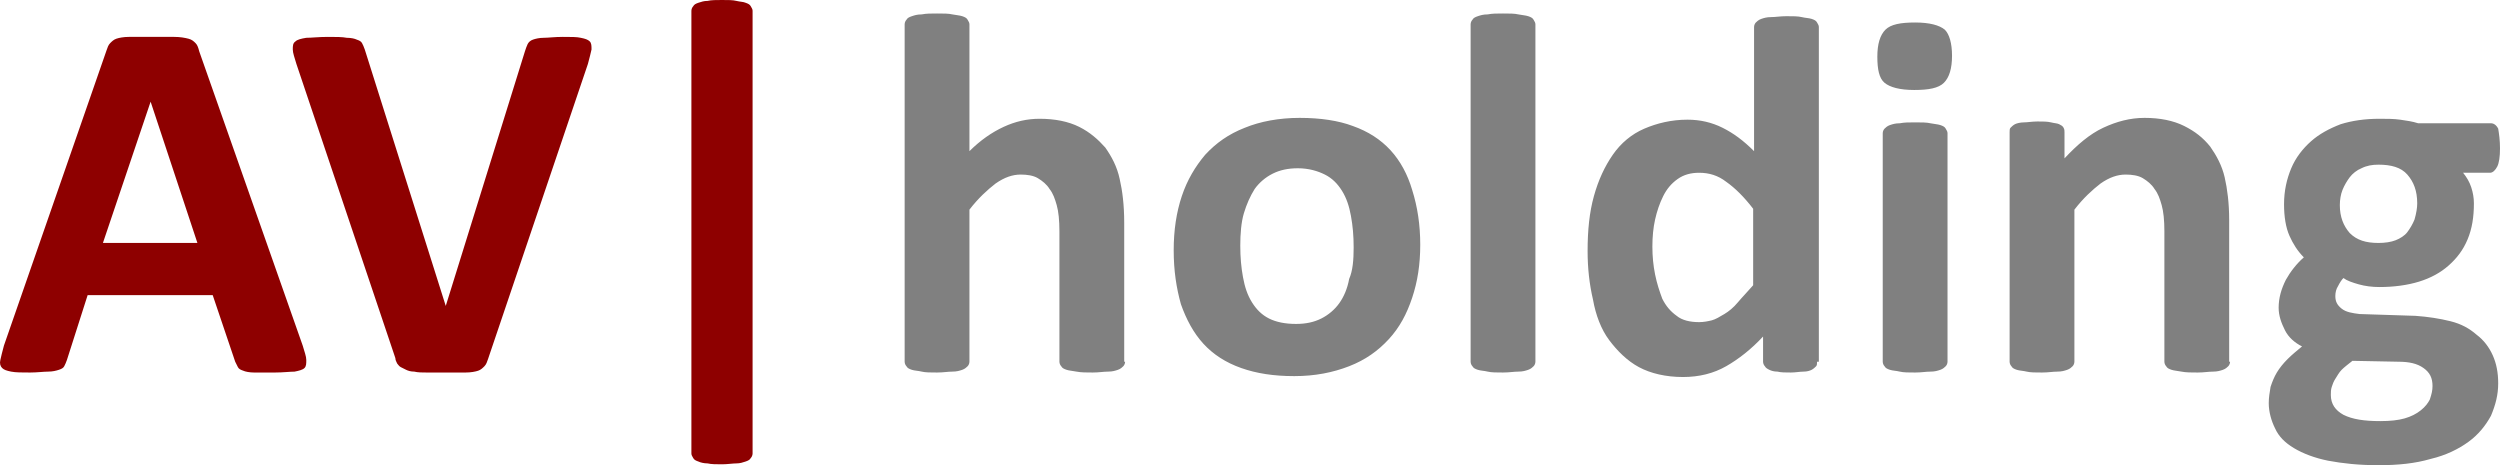 <svg id="Ebene_1" xmlns="http://www.w3.org/2000/svg" width="277.839" height="51.7" viewBox="-446.539 1108.1 277.839 51.7"><style>.st0{fill:#8e0000}.st1{fill:gray}</style><path class="st0" d="M-382 1112.3c-.4-.1-1.1-.1-2-.1s-1.6.1-2.1.1-.9.1-1.2.2-.5.3-.6.5c-.1.2-.2.5-.3.8l-8.8 28.3-9-28.5c-.1-.3-.2-.5-.3-.7-.1-.2-.3-.3-.6-.4-.2-.1-.6-.2-1.1-.2-.5-.1-1.2-.1-2.1-.1-1 0-1.8.1-2.4.1-.6.1-1 .2-1.2.4-.3.2-.3.5-.3.9s.2.9.4 1.6l11 32.7c0 .2.1.4.2.6.1.1.2.3.4.4l.6.3c.2.1.5.2.9.2.4.1.9.1 1.4.1h4.3c.6 0 1.1-.1 1.4-.2.3-.1.5-.3.7-.5.2-.2.3-.5.4-.8l11.1-32.8c.2-.7.3-1.2.4-1.6 0-.4 0-.7-.2-.9-.2-.2-.5-.3-1-.4zM-363.1 1108.8c-.1-.2-.3-.3-.6-.4-.2-.1-.6-.1-1-.2s-.9-.1-1.6-.1c-.6 0-1.2 0-1.6.1-.4 0-.7.1-1 .2-.3.1-.5.2-.6.4-.1.1-.2.3-.2.5v49.2c0 .2.1.3.2.5s.3.3.6.4c.2.1.6.2 1 .2.4.1 1 .1 1.6.1.6 0 1.2-.1 1.6-.1.4 0 .7-.1 1-.2.3-.1.5-.2.6-.4.1-.1.2-.3.2-.5v-49.2c0-.2-.1-.3-.2-.5zM-412.9 1146.5l-11.5-32.7c-.1-.4-.2-.7-.4-.9-.2-.2-.4-.4-.8-.5-.4-.1-.9-.2-1.6-.2h-5c-.6 0-1.1.1-1.4.2s-.5.3-.7.5c-.2.2-.3.5-.4.8l-11.4 32.8c-.2.7-.3 1.2-.4 1.6s0 .7.2.9c.2.2.5.3 1 .4s1.2.1 2.1.1c.8 0 1.5-.1 2-.1s.9-.1 1.2-.2c.3-.1.5-.2.6-.4.1-.2.2-.4.3-.7l2.3-7.2h13.9l2.5 7.4.3.6c.1.2.3.3.6.4.2.1.7.2 1.2.2h2.3c.9 0 1.7-.1 2.2-.1.5-.1.9-.2 1.1-.4.2-.2.2-.5.2-.9s-.2-.9-.4-1.6zm-22.2-11.4l5.3-15.7 5.2 15.7h-10.5z"/><path class="st1" d="M-289.6 1129.2c-.5-1.7-1.3-3.2-2.4-4.4-1.1-1.2-2.5-2.1-4.2-2.7-1.6-.6-3.6-.9-5.9-.9s-4.4.4-6.1 1.1c-1.8.7-3.2 1.7-4.4 3-1.1 1.3-2 2.8-2.6 4.6-.6 1.8-.9 3.8-.9 6 0 2.3.3 4.2.8 6 .6 1.7 1.4 3.2 2.5 4.4 1.1 1.2 2.5 2.1 4.2 2.7 1.7.6 3.6.9 5.9.9 2.3 0 4.3-.4 6.1-1.1 1.8-.7 3.2-1.7 4.4-3 1.2-1.3 2-2.8 2.6-4.6.6-1.8.9-3.7.9-5.9s-.3-4.2-.9-6.1zm-7 9.9c-.2 1.1-.6 2-1.1 2.7-.5.7-1.2 1.3-2 1.7-.8.4-1.7.6-2.8.6-1.2 0-2.2-.2-3-.6-.8-.4-1.4-1-1.9-1.8s-.8-1.7-1-2.8-.3-2.2-.3-3.5c0-1.3.1-2.6.4-3.6s.7-1.9 1.2-2.7c.5-.7 1.2-1.3 2-1.7.8-.4 1.7-.6 2.8-.6 1.2 0 2.2.3 3 .7.8.4 1.4 1 1.9 1.8s.8 1.7 1 2.8c.2 1.1.3 2.2.3 3.5 0 1.4-.1 2.6-.5 3.5zM-198.8 1132.5c0-1.8-.2-3.4-.5-4.7-.3-1.3-.9-2.4-1.6-3.4-.8-1-1.7-1.7-2.9-2.3s-2.7-.9-4.4-.9c-1.6 0-3.1.4-4.6 1.1-1.5.7-2.9 1.9-4.3 3.4v-2.9c0-.2 0-.3-.1-.5s-.3-.3-.5-.4c-.2-.1-.5-.1-.9-.2s-.9-.1-1.5-.1-1.1.1-1.5.1-.8.1-1 .2c-.2.1-.4.3-.5.4s-.1.3-.1.5v25.5c0 .2.1.4.2.5.1.2.3.3.6.4.3.1.7.1 1.1.2s1 .1 1.7.1 1.2-.1 1.7-.1.8-.1 1.1-.2.5-.3.6-.4c.1-.1.2-.3.2-.5v-16.9c1-1.3 2-2.2 2.9-2.9 1-.7 1.9-1 2.8-1 .7 0 1.4.1 1.9.4.5.3 1 .7 1.3 1.2.4.5.6 1.1.8 1.8.2.7.3 1.7.3 2.9v14.5c0 .2.1.4.2.5.1.2.3.3.6.4.3.1.6.1 1.1.2s1.1.1 1.8.1 1.2-.1 1.7-.1.8-.1 1.1-.2.5-.3.6-.4c.1-.1.2-.3.2-.5h-.1v-15.8zM-321.6 1132.8c0-1.9-.2-3.5-.5-4.8-.3-1.4-.9-2.5-1.6-3.5-.8-.9-1.7-1.7-2.9-2.3-1.2-.6-2.7-.9-4.4-.9-1.4 0-2.7.3-4 .9s-2.6 1.5-3.8 2.7v-14.1c0-.2-.1-.3-.2-.5s-.3-.3-.6-.4c-.3-.1-.6-.1-1.1-.2-.4-.1-1-.1-1.7-.1s-1.2 0-1.7.1c-.5 0-.8.1-1.1.2-.3.1-.5.2-.6.4-.1.1-.2.3-.2.5v37.5c0 .2.1.4.2.5.1.2.3.3.6.4.3.1.7.1 1.1.2.4.1 1 .1 1.7.1s1.2-.1 1.7-.1.8-.1 1.1-.2c.3-.1.5-.3.6-.4s.2-.3.2-.5v-16.9c1-1.3 2-2.2 2.9-2.9 1-.7 1.9-1 2.8-1 .7 0 1.4.1 1.9.4.5.3 1 .7 1.3 1.2.4.5.6 1.1.8 1.8.2.7.3 1.7.3 2.9v14.5c0 .2.1.4.2.5.1.2.3.3.6.4.3.1.6.1 1.1.2s1.1.1 1.8.1 1.2-.1 1.7-.1.8-.1 1.1-.2.5-.3.6-.4c.1-.1.2-.3.2-.5h-.1v-15.5zM-276.7 1109.9c-.3-.1-.6-.1-1.1-.2-.4-.1-1-.1-1.7-.1s-1.2 0-1.7.1c-.5 0-.8.1-1.1.2-.3.1-.5.2-.6.4-.1.1-.2.3-.2.5v37.5c0 .2.1.4.2.5.1.2.3.3.6.4.3.1.7.1 1.1.2.4.1 1 .1 1.7.1s1.2-.1 1.7-.1.8-.1 1.1-.2c.3-.1.5-.3.6-.4.1-.1.2-.3.2-.5v-37.5c0-.2-.1-.3-.2-.5s-.3-.3-.6-.4zM-230.9 1122c-.3-.1-.6-.1-1.1-.2-.4-.1-1-.1-1.7-.1s-1.2 0-1.7.1c-.5 0-.8.1-1.1.2-.3.1-.5.3-.6.4s-.2.3-.2.5v25.4c0 .2.1.4.2.5.1.2.3.3.6.4.3.1.7.1 1.1.2.4.1 1 .1 1.7.1s1.2-.1 1.7-.1.8-.1 1.1-.2c.3-.1.5-.3.6-.4s.2-.3.2-.5v-25.4c0-.2-.1-.3-.2-.5s-.3-.3-.6-.4zM-233.7 1110.6c-1.6 0-2.7.2-3.3.8s-.9 1.6-.9 3 .2 2.4.8 2.9c.6.5 1.7.8 3.3.8s2.7-.2 3.3-.8c.6-.6.9-1.6.9-3s-.3-2.4-.8-2.9c-.6-.5-1.7-.8-3.3-.8zM-244.6 1110.6c-.1-.2-.3-.3-.6-.4s-.7-.1-1.1-.2c-.4-.1-1-.1-1.7-.1s-1.2.1-1.7.1-.8.1-1.1.2c-.3.1-.5.3-.6.4-.1.1-.2.3-.2.5v13.8c-1.2-1.2-2.3-2-3.5-2.6-1.2-.6-2.5-.9-3.9-.9-1.8 0-3.4.4-4.8 1s-2.6 1.6-3.5 2.9c-.9 1.3-1.6 2.8-2.1 4.6-.5 1.8-.7 3.8-.7 6.1 0 1.9.2 3.7.6 5.4.3 1.7.9 3.3 1.8 4.5.9 1.2 2 2.3 3.3 3 1.3.7 3 1.1 4.9 1.1 1.8 0 3.4-.4 4.8-1.2 1.4-.8 2.8-1.9 4.1-3.3v2.8c0 .2.1.4.2.5.1.2.3.3.5.4.2.1.5.2.9.2.4.1.9.1 1.5.1.5 0 1-.1 1.4-.1.4 0 .7-.1.9-.2.2-.1.4-.3.5-.4.1-.1.1-.3.1-.5h.2v-37.2c0-.2-.1-.3-.2-.5zm-7.1 29.2c-.6.7-1.2 1.3-1.7 1.9s-1 1-1.5 1.3c-.5.3-1 .6-1.4.7-.4.1-.9.2-1.4.2-1 0-1.9-.2-2.5-.7-.7-.5-1.2-1.1-1.6-1.9-.3-.8-.6-1.7-.8-2.7s-.3-2-.3-3.1.1-2.1.3-3c.2-.9.5-1.8.9-2.6s.9-1.4 1.6-1.9 1.5-.7 2.4-.7c1.1 0 2.1.3 3 1 1 .7 2 1.7 3 3v8.5zM-169 1126.6c.2-.4.3-1.1.3-2 0-.9-.1-1.6-.2-2.2-.2-.4-.5-.6-.8-.6h-8.1c-.6-.2-1.3-.3-2-.4s-1.5-.1-2.3-.1c-1.6 0-3 .2-4.3.6-1.3.5-2.4 1.1-3.3 1.9-.9.8-1.7 1.8-2.2 3-.5 1.2-.8 2.5-.8 4 0 1.4.2 2.6.6 3.5.4.9.9 1.7 1.6 2.4-.8.7-1.5 1.6-2 2.5-.5 1-.8 2-.8 3.1 0 .9.3 1.7.7 2.5.4.8 1.1 1.4 1.9 1.8-.6.5-1.1.9-1.6 1.4s-.9 1-1.2 1.5-.5 1-.7 1.6c-.1.6-.2 1.2-.2 1.8 0 1 .3 2 .7 2.8.4.9 1.1 1.6 2.1 2.2s2.3 1.1 3.8 1.4c1.6.3 3.4.5 5.6.5 2.2 0 4.1-.2 5.8-.7 1.7-.4 3.1-1.1 4.2-1.9 1.1-.8 1.9-1.8 2.5-2.9.5-1.2.8-2.3.8-3.6 0-1.2-.2-2.2-.6-3.1-.4-.9-1-1.7-1.8-2.3-.8-.7-1.7-1.2-2.9-1.5-1.2-.3-2.5-.5-3.9-.6l-6.2-.2c-.8-.1-1.5-.2-2-.6s-.7-.8-.7-1.4c0-.4.1-.8.3-1.1.2-.4.4-.7.6-.9.4.3 1 .5 1.7.7.7.2 1.5.3 2.3.3 1.6 0 3.1-.2 4.4-.6 1.3-.4 2.4-1 3.3-1.8.9-.8 1.6-1.7 2.1-2.9s.7-2.5.7-4c0-.6-.1-1.2-.3-1.8-.2-.6-.5-1.1-.9-1.6h3c.3 0 .6-.3.8-.7zm-17.3 22.6c.3-.3.7-.6 1.2-1l5.1.1c1.2 0 2.1.2 2.8.7.7.5 1 1.1 1 2 0 .5-.1.9-.3 1.5-.2.4-.5.8-1 1.2s-1.1.7-1.8.9c-.7.2-1.6.3-2.7.3-1.8 0-3.1-.2-4.1-.7-.9-.5-1.4-1.2-1.4-2.2 0-.3 0-.6.1-.9.1-.3.2-.6.4-.9.2-.3.4-.7.7-1zm8.1-16.7c-.2.5-.5 1-.8 1.4s-.8.7-1.3.9c-.5.2-1.2.3-1.9.3-1.4 0-2.4-.3-3.2-1.1-.7-.8-1.1-1.8-1.1-3.1 0-.6.1-1.2.3-1.7.2-.5.5-1 .8-1.4.3-.4.8-.8 1.3-1 .6-.3 1.2-.4 1.9-.4 1.4 0 2.5.3 3.2 1.1.7.8 1.1 1.8 1.1 3.2 0 .5-.1 1.1-.3 1.8z"/></svg>